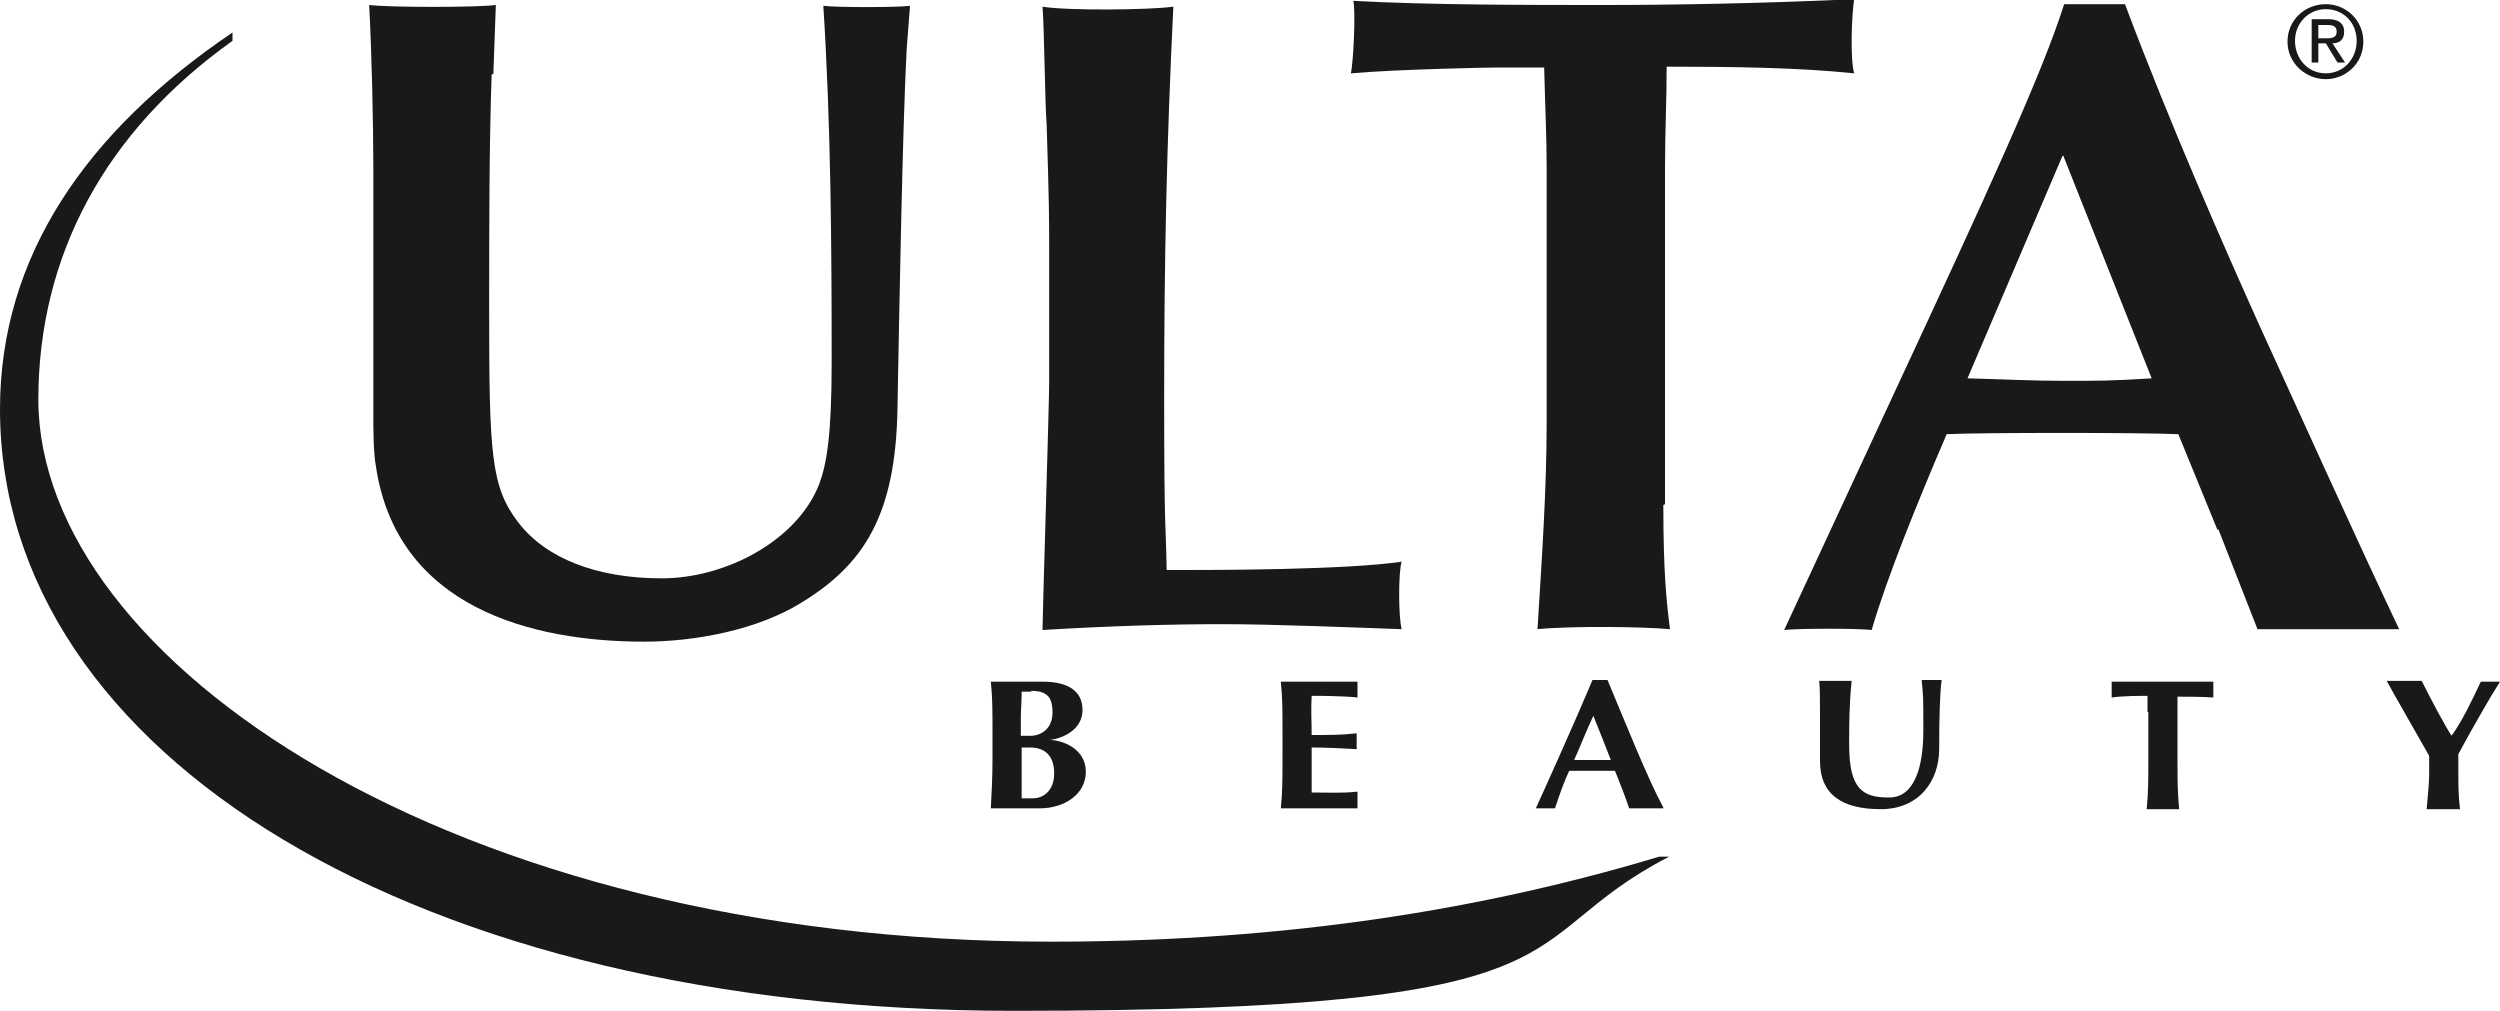 <svg viewBox="0 0 300 121.3" version="1.1" xmlns="http://www.w3.org/2000/svg">
  <defs>
    <style>
      .cls-1 {
        fill: #191919;
      }
    </style>
  </defs>
  
  <g>
    <g id="Layer_1">
      <g>
        <path d="M119.1,87.9c0-2.5,0-4.2-.2-6.1h6.2c2.9,0,4.8,1,4.8,3.4s-2.4,3.4-3.9,3.6h0c1.4,0,4.3,1,4.3,3.8s-2.7,4.4-5.5,4.4-5.4,0-5.9,0c.1-2,.2-3.6.2-6.1v-3h0ZM123.8,83c-.7,0-.8,0-1.2,0,0,1.1-.1,2.3-.1,3.1s0,1.5,0,2.2h1.1c1.4,0,2.7-.9,2.7-2.8s-.7-2.6-2.6-2.6ZM123.6,89.7h-1c0,.6,0,1.2,0,2.2,0,1.4,0,3.1,0,3.9.4,0,.8,0,1.3,0,1.4,0,2.6-1,2.6-3,0-2-1-3.1-2.9-3.1Z" class="cls-1"></path>
        <path d="M153.9,87.9c0-2.5,0-4.2-.2-6.1,1.4,0,8.6,0,9.2,0,0,.3,0,1.6,0,1.9-1.8-.2-4.8-.2-5.5-.2-.1,1.6,0,3.1,0,4.7,2.1,0,3.6,0,5.4-.2,0,.5,0,1.4,0,1.9-1.8-.1-3.6-.2-5.4-.2v2.8c0,.9,0,1.7,0,2.6,1.8,0,3.6.1,5.5-.1,0,.3,0,1.7,0,2-.9,0-8.7,0-9.2,0,.2-2,.2-3.6.2-6.1v-3Z" class="cls-1"></path>
        <path d="M199.6,97c-.8,0-3.5,0-4.1,0-.5-1.5-1.1-3-1.7-4.5-1,0-4.7,0-5.5,0-.7,1.5-1.2,3-1.7,4.5-.3,0-1.8,0-2.3,0,1.1-2.4,4.7-10.4,6.8-15.4h1.8c2.1,5,4.8,11.8,6.7,15.3ZM193.3,91.2c-.7-1.8-1.4-3.6-2.1-5.3-.8,1.7-1.5,3.5-2.3,5.3h4.4Z" class="cls-1"></path>
        <path d="M218.4,91.5c0-2.4,0-3.6,0-5.2,0-2.4,0-3.8-.1-4.6.7,0,1.3,0,2,0s1.3,0,1.9,0c-.3,2.9-.3,5.2-.3,7.7,0,5.4,1.7,6.3,4.8,6.3s4.1-3.8,4.1-8,0-4-.2-6.1c.4,0,.9,0,1.2,0s.8,0,1.2,0c-.2,1.3-.3,4.5-.3,8.3s-2.4,7.2-7,7.2-7.3-1.7-7.3-5.8Z" class="cls-1"></path>
        <path d="M257.7,85.4c0-.8,0-1.5,0-1.9-.9,0-2.9,0-4.3.2,0-.3,0-1.6,0-1.9,2.1,0,10.2,0,12.2,0,0,.3,0,1.6,0,1.9-1.3-.1-3.4-.1-4.3-.1v7.4c0,2.5,0,4.1.2,6.1-.5,0-3.4,0-3.9,0,.2-2,.2-3.6.2-6.1,0,0,0-5.5,0-5.5Z" class="cls-1"></path>
        <path d="M294.1,88.4c1.3-1.7,2.6-4.5,3.6-6.6h2.3c-1.1,1.7-3.5,5.9-5,8.7,0,.7,0,1.2,0,2,0,1.5,0,3,.2,4.6-.7,0-3.4,0-4,0,.1-1.4.3-2.9.3-4.3s0-1.4,0-2.1c-1.7-3-4.4-7.7-5.1-9h4.2c1.1,2.2,2.9,5.6,3.6,6.6h0Z" class="cls-1"></path>
        <g>
          <g>
            <path d="M59,8.9c-.3,8.3-.3,18.8-.3,28.2,0,17.4.2,21.3,3.5,25.6,3.3,4.3,9.4,6.7,17.2,6.7s16.3-4.6,18.9-11.3c.9-2.4,1.5-5.8,1.5-14.7,0-14.2-.1-28.5-1-42.7,1.6.2,8.7.2,10.4,0l-.4,5.2c-.5,9.4-.9,31.9-1.1,43-.2,12.9-4,18.8-11.5,23.4-5.3,3.3-12.8,4.7-18.9,4.7-13.5,0-29.7-4.1-32.2-21.1-.3-1.5-.3-4.8-.3-5.8v-29.8c0-5.6-.2-14.1-.5-19.7,2.6.3,12.9.3,15.2,0l-.3,8.3Z" class="cls-1"></path>
            <path d="M125.9,30.6c0-4.8,0-5.8-.3-15.6-.2-2.3-.3-12.1-.5-14.2,2.9.5,12.9.4,15.7,0-.8,16.5-1.1,30.2-1.1,46.9s.2,14.7.3,20.7h2.1c3.3,0,19.5,0,26.1-1-.4,1.2-.4,6.6,0,8.1-5.8-.2-15.4-.6-21.5-.6s-13.3.2-21.6.7c0-1.7.8-27,.8-29.7v-15.3Z" class="cls-1"></path>
            <path d="M199.6,60.6c0,8.3.4,11.8.8,14.9-3.3-.3-11.8-.4-15.9,0,.5-8.2,1.1-16.6,1.1-24.9v-30.4c0-4-.2-7.8-.3-12.1h-5.6c-1,0-11.8.2-17.6.7.3-1.2.6-7.4.3-8.7,8.9.5,21.2.5,29.9.5s19.4-.2,30.2-.7c-.3,1.9-.5,7.2,0,8.9-6.7-.7-14.7-.8-22.5-.8,0,3.9-.2,8.1-.2,12.2v40.3Z" class="cls-1"></path>
          </g>
          <path d="M266.1,63.6l-4.7-11.5c-4.8-.2-23.4-.2-27.8,0-3.6,8.4-7.2,17.3-9,23.5-1.5-.2-8.9-.2-10.5,0l13-28c11.4-24.5,17.9-38.6,20.6-47.1h7.3c5.4,14.4,12.1,29.6,16.2,38.7,4.3,9.4,11.7,25.8,16.7,36.3-1.7,0-15,0-17,0l-4.7-12ZM247.5,18.7l-11.4,26.7c4,.1,7.7.3,11.7.3s5.7,0,10.4-.3l-10.6-26.7Z" class="cls-1"></path>
        </g>
        <path d="M27.9,3.9C10.3,15.8,0,30.8,0,49.1c0,41.5,50.1,72.2,121.7,72.2s58.8-8.3,78.6-18.5h-1.2c-23.9,7.2-48.1,10.2-73,10.2C54.2,113,4.7,79.2,4.6,48c0-17.3,8-32.2,23.3-43.1v-1Z" class="cls-1"></path>
        <path d="M279.1.5c2.4,0,4.5,1.9,4.5,4.5s-2.1,4.5-4.5,4.5-4.6-1.9-4.6-4.5c0-2.6,2.1-4.5,4.6-4.5ZM279.1,8.8c2.1,0,3.7-1.7,3.7-3.9s-1.6-3.8-3.7-3.8-3.7,1.7-3.7,3.8,1.5,3.9,3.7,3.9ZM277.4,2.3h2c1.2,0,1.9.5,1.9,1.5s-.6,1.4-1.4,1.4l1.5,2.3h-.9l-1.4-2.3h-.9v2.3h-.8V2.3ZM278.1,4.6h.9c.7,0,1.4,0,1.4-.8s-.7-.8-1.2-.8h-1v1.6Z" class="cls-1"></path>
      </g>
    </g>
  </g>
</svg>